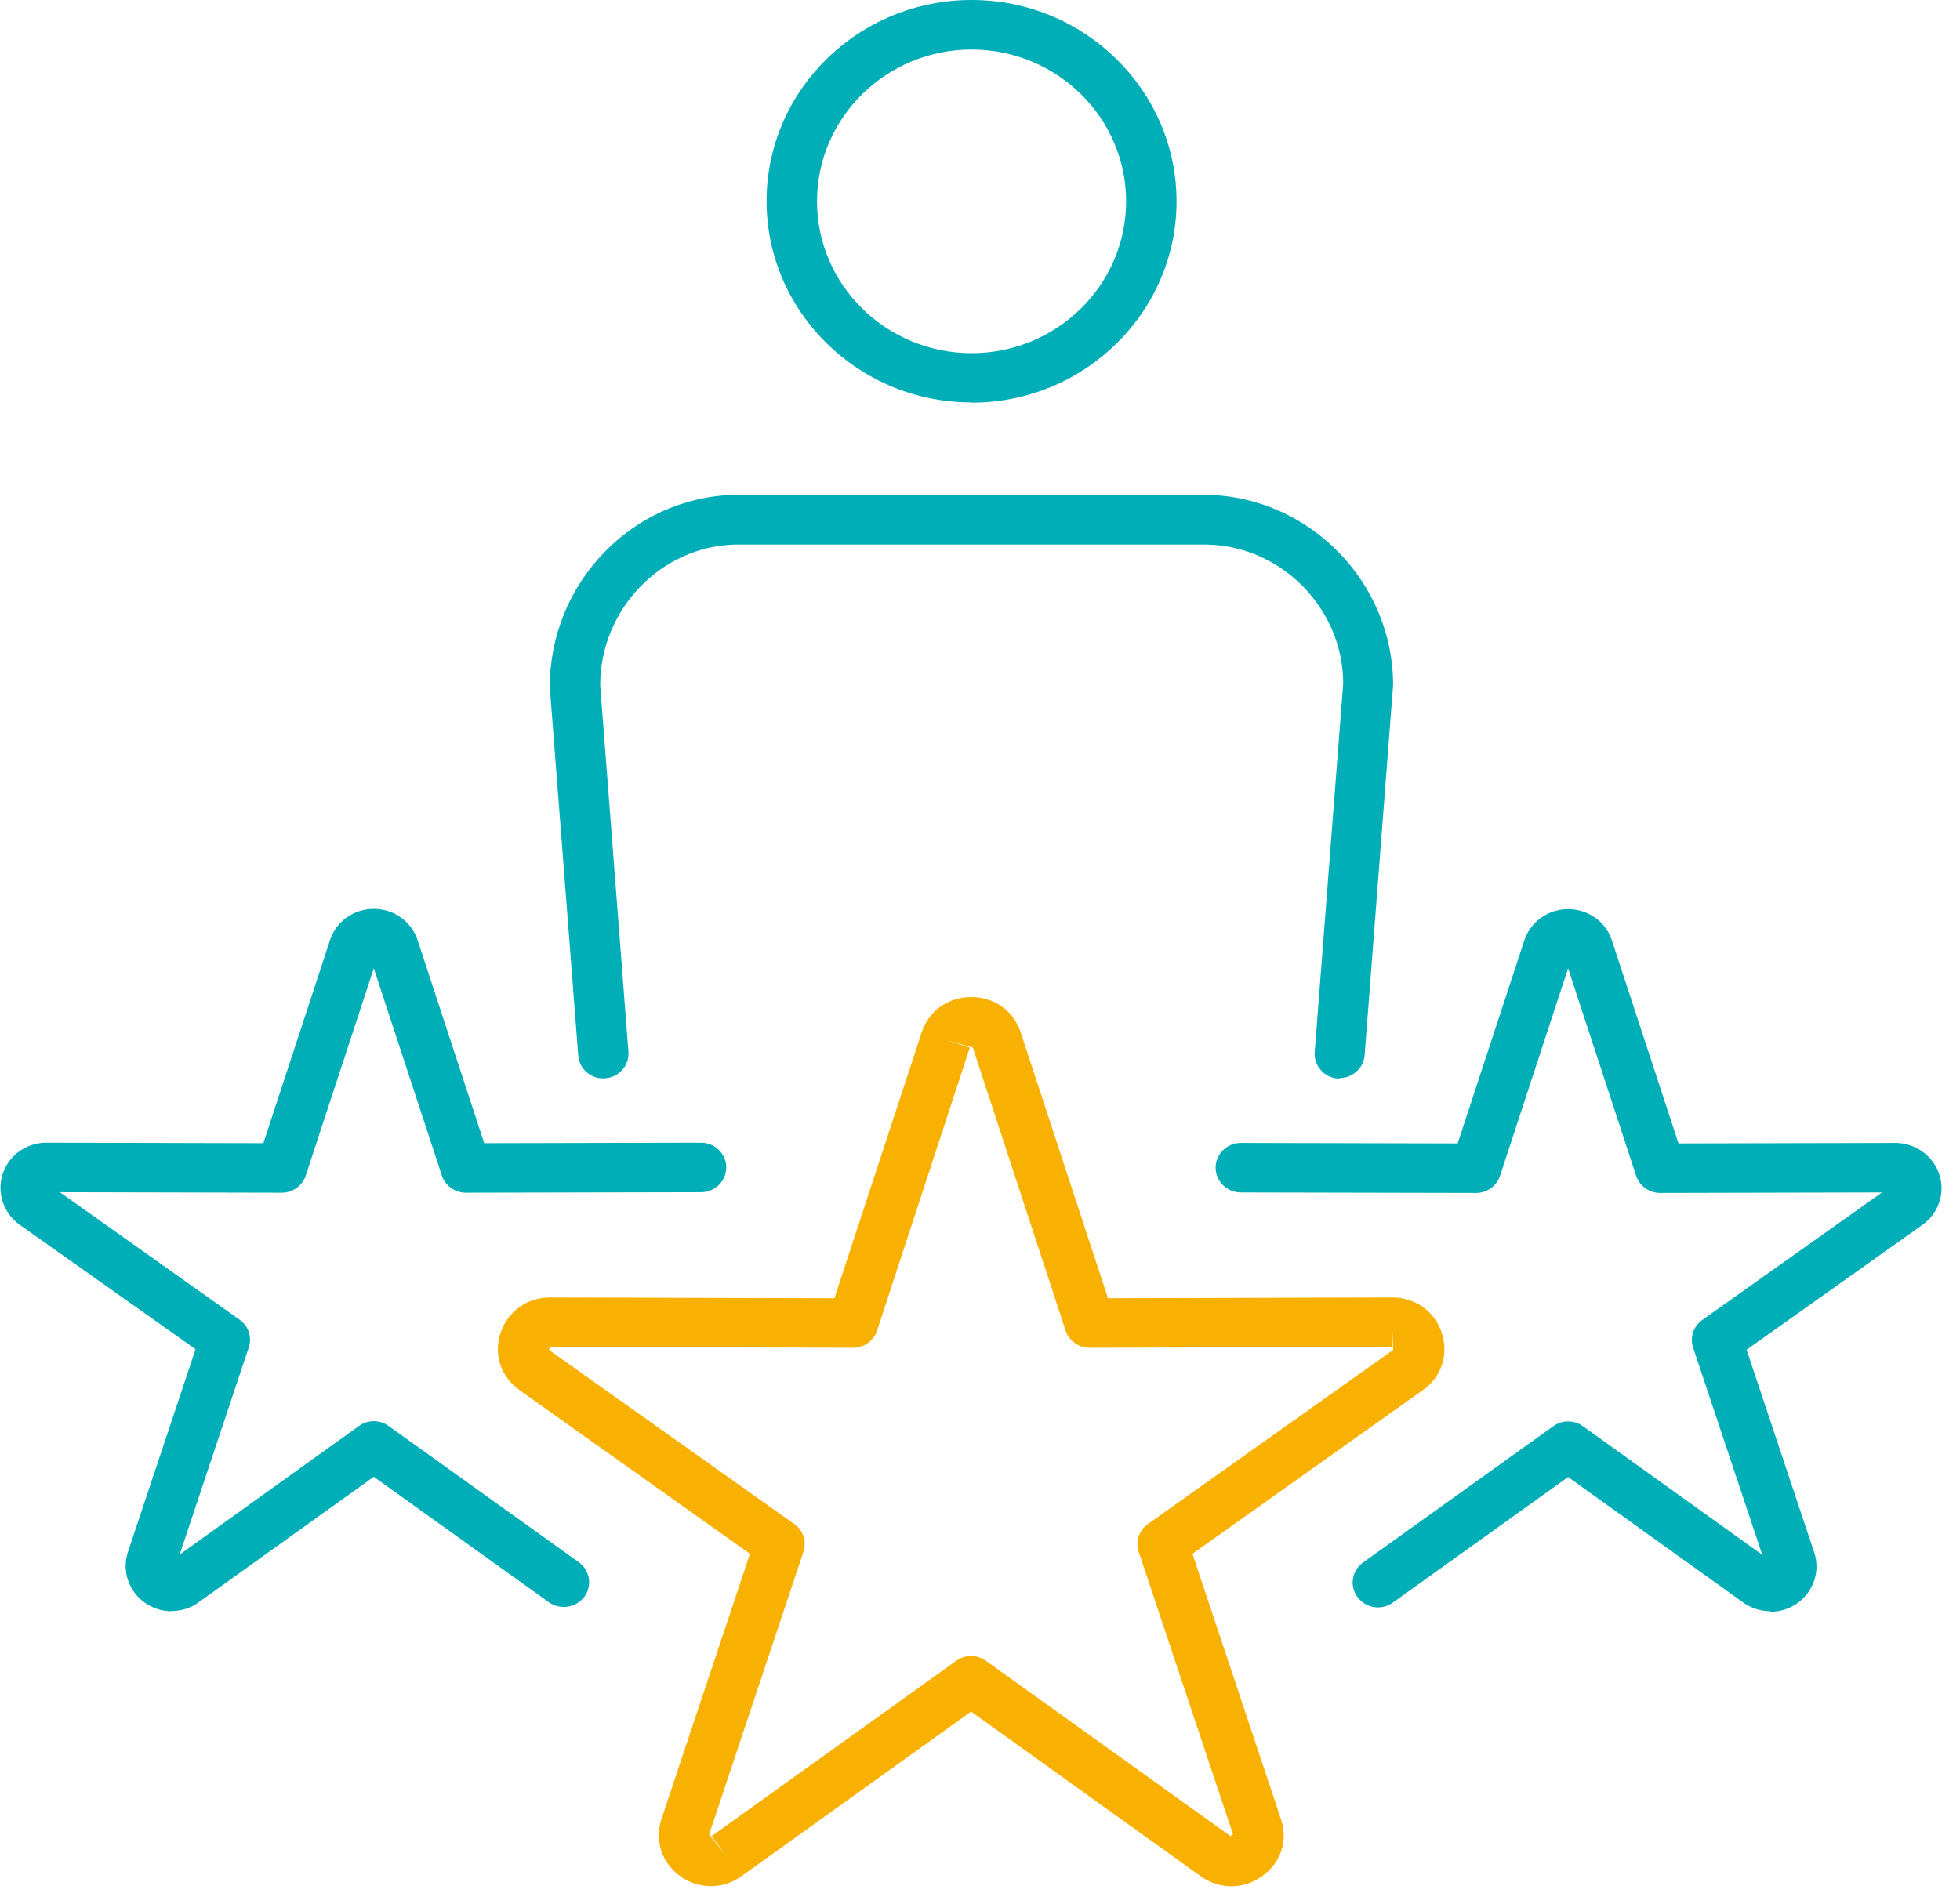 <svg width="105" height="102" viewBox="0 0 105 102" fill="none" xmlns="http://www.w3.org/2000/svg">
<g clip-path="url(#clip0_1024_1477)">
<path d="M52.048 21.563C45.997 21.563 41.067 16.72 41.067 10.775C41.067 4.83 45.997 0 52.048 0C58.099 0 63.029 4.843 63.029 10.788C63.029 16.733 58.099 21.576 52.048 21.576V21.563ZM52.048 2.654C47.483 2.654 43.769 6.303 43.769 10.788C43.769 15.273 47.483 18.923 52.048 18.923C56.613 18.923 60.328 15.273 60.328 10.788C60.328 6.303 56.613 2.654 52.048 2.654Z" fill="#00AEB8"/>
<path d="M71.781 57.79C71.781 57.79 71.714 57.79 71.673 57.79C70.931 57.736 70.377 57.1 70.431 56.37L71.957 36.624C71.957 32.657 68.702 29.273 64.691 29.18H39.379C35.408 29.273 32.153 32.657 32.153 36.717L33.666 56.356C33.72 57.086 33.166 57.723 32.424 57.776C31.681 57.843 31.032 57.285 30.978 56.556L29.452 36.81C29.452 31.224 33.882 26.646 39.339 26.513H64.704C70.188 26.646 74.631 31.224 74.631 36.704L73.105 56.542C73.051 57.232 72.457 57.763 71.754 57.763L71.781 57.79Z" fill="#00AEB8"/>
<path d="M94.851 86.332C94.338 86.332 93.824 86.173 93.392 85.868L84.005 79.14L74.618 85.868C74.01 86.306 73.173 86.173 72.727 85.576C72.281 84.979 72.417 84.156 73.024 83.718L83.208 76.42C83.681 76.075 84.329 76.075 84.802 76.42L94.405 83.307L90.704 72.213C90.515 71.669 90.718 71.059 91.191 70.727L100.821 63.893L88.935 63.92C88.354 63.92 87.828 63.548 87.652 63.004L84.005 51.884L80.358 63.004C80.183 63.548 79.656 63.92 79.075 63.92L66.474 63.893C65.731 63.893 65.123 63.296 65.123 62.566C65.123 61.837 65.731 61.239 66.474 61.239L78.089 61.266L81.655 50.398C81.993 49.39 82.925 48.713 84.005 48.713C85.086 48.713 86.031 49.39 86.355 50.398L89.921 61.266L101.537 61.239C102.604 61.239 103.549 61.916 103.887 62.911C104.224 63.92 103.86 65.008 102.982 65.632L93.568 72.32L97.188 83.174C97.525 84.183 97.16 85.271 96.296 85.895C95.864 86.2 95.351 86.359 94.851 86.359V86.332Z" fill="#00AEB8"/>
<path d="M9.193 86.332C8.679 86.332 8.18 86.173 7.748 85.868C6.883 85.244 6.518 84.156 6.856 83.148L10.476 72.293L1.048 65.619C0.184 64.995 -0.181 63.907 0.143 62.898C0.481 61.89 1.413 61.226 2.494 61.226L14.109 61.253L17.675 50.385C17.999 49.377 18.944 48.7 20.025 48.7C21.105 48.7 22.051 49.377 22.375 50.385L25.941 61.253L37.556 61.226C38.299 61.226 38.907 61.823 38.907 62.553C38.907 63.283 38.299 63.88 37.556 63.88L24.955 63.907C24.374 63.907 23.847 63.535 23.672 62.991L20.025 51.884L16.378 62.991C16.203 63.535 15.676 63.907 15.095 63.907L3.209 63.88L12.839 70.714C13.312 71.046 13.515 71.656 13.326 72.2L9.625 83.294L19.228 76.407C19.701 76.062 20.349 76.062 20.822 76.407L31.006 83.705C31.613 84.143 31.735 84.966 31.303 85.563C30.857 86.147 30.02 86.279 29.412 85.855L20.025 79.127L10.638 85.855C10.206 86.173 9.692 86.319 9.179 86.319L9.193 86.332Z" fill="#00AEB8"/>
<path d="M38.083 101.062C37.516 101.062 36.935 100.89 36.449 100.531C35.449 99.815 35.057 98.62 35.436 97.466L40.176 83.254L27.831 74.483C26.832 73.766 26.427 72.572 26.818 71.418C27.197 70.263 28.237 69.52 29.466 69.52L44.701 69.56L49.374 55.321C49.752 54.167 50.792 53.424 52.035 53.424C53.278 53.424 54.304 54.167 54.682 55.321L59.356 69.56L74.591 69.52C75.82 69.52 76.86 70.263 77.238 71.418C77.616 72.572 77.225 73.779 76.225 74.483L63.88 83.254L68.621 97.466C69.013 98.62 68.621 99.815 67.608 100.531C66.609 101.248 65.326 101.248 64.326 100.531L52.022 91.707L39.717 100.531C39.217 100.89 38.65 101.062 38.069 101.062H38.083ZM29.466 72.174L29.412 72.333L42.553 81.662C43.026 81.993 43.229 82.604 43.04 83.148L37.988 98.289L38.92 99.456L38.123 98.382L51.225 88.987C51.697 88.642 52.346 88.642 52.818 88.987L65.92 98.382L66.055 98.289L61.003 83.148C60.814 82.604 61.017 81.993 61.49 81.662L74.631 72.333L74.577 70.847V72.174L58.37 72.214C57.789 72.214 57.262 71.842 57.087 71.298L52.116 56.131L50.671 55.719L51.954 56.131L46.984 71.298C46.808 71.842 46.281 72.214 45.7 72.214L29.493 72.174H29.466Z" fill="#F8B100"/>
</g>
<defs>
<clipPath id="clip0_1024_1477">
<rect width="104" height="101.062" fill="white" transform="translate(0.021)"/>
</clipPath>
</defs>
</svg>
